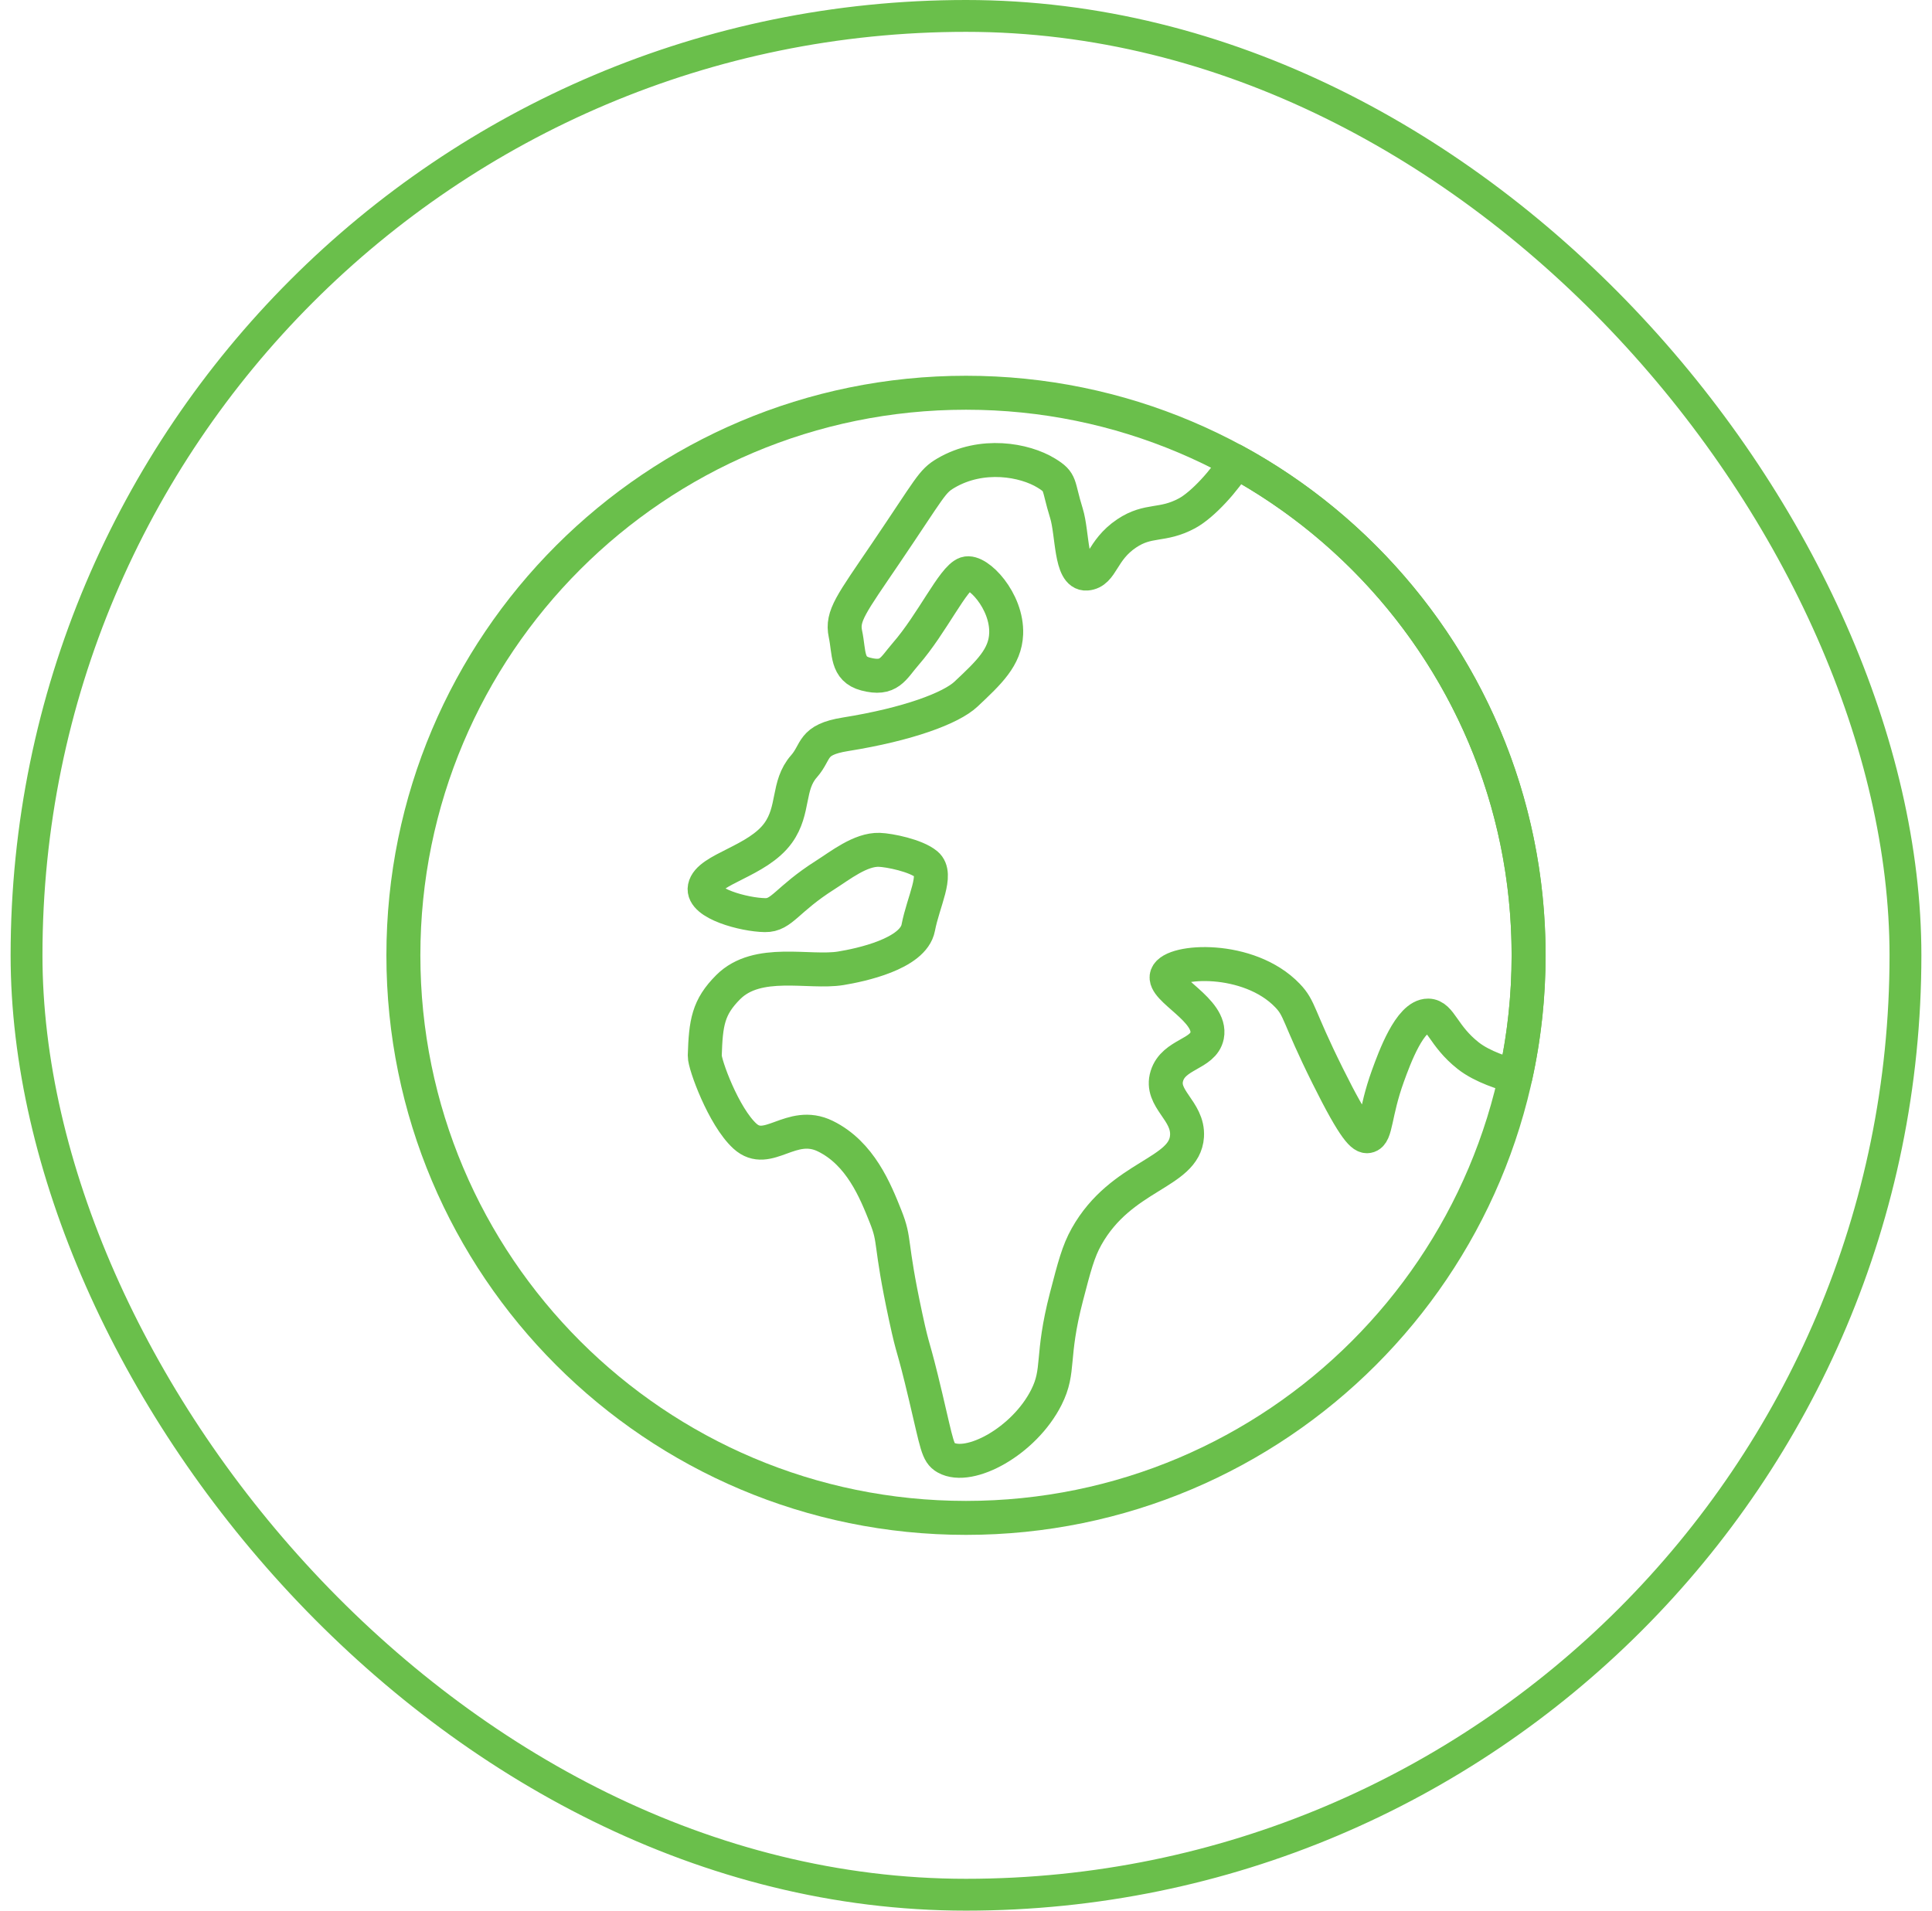 <svg width="91" height="90" viewBox="0 0 91 90" fill="none" xmlns="http://www.w3.org/2000/svg">
<rect x="1.25" y="0.75" width="88.5" height="88.5" rx="44.25" stroke="#6ABF4B" stroke-width="1.5"/>
<path d="M45.5 71.5C60.136 71.5 72 59.636 72 45C72 30.364 60.136 18.5 45.5 18.5C30.864 18.5 19 30.364 19 45C19 59.636 30.864 71.5 45.5 71.5Z" stroke="#6ABF4B" stroke-width="1.6" stroke-miterlimit="10" stroke-linecap="round" stroke-linejoin="round"/>
<path d="M58.218 21.746C57.709 22.604 56.662 23.774 55.91 24.179C54.731 24.812 54.108 24.431 53.07 25.125C51.869 25.928 51.926 26.959 51.178 27.018C50.419 27.078 50.526 25.132 50.231 24.179C49.803 22.798 50.013 22.734 49.285 22.286C48.259 21.655 46.245 21.292 44.553 22.286C43.881 22.68 43.842 22.931 41.713 26.072C40.095 28.458 39.642 29.014 39.82 29.857C40.009 30.749 39.861 31.511 40.767 31.75C41.891 32.047 42.06 31.492 42.66 30.804C43.917 29.36 44.891 27.224 45.499 27.018C46.04 26.835 47.454 28.295 47.392 29.857C47.348 30.96 46.585 31.676 45.499 32.697C44.797 33.356 42.778 34.116 39.82 34.589C38.194 34.85 38.487 35.396 37.868 36.098C37.071 37.002 37.432 38.151 36.656 39.233C35.685 40.586 33.369 40.928 33.195 41.806C33.047 42.554 35.051 43.093 36.035 43.107C36.84 43.119 37.042 42.376 38.874 41.214C39.575 40.77 40.53 40.002 41.417 40.031C41.895 40.047 43.148 40.301 43.636 40.712C44.198 41.185 43.488 42.457 43.251 43.699C43.015 44.941 40.509 45.463 39.604 45.611C38.114 45.855 35.682 45.116 34.3 46.498C33.353 47.445 33.244 48.17 33.195 49.732C33.183 50.127 34.082 52.602 35.088 53.518C36.171 54.504 37.259 52.727 38.874 53.518C40.526 54.327 41.233 56.1 41.713 57.304C42.194 58.508 41.879 58.409 42.66 62.036C43.052 63.86 42.962 63.095 43.606 65.821C44.139 68.076 44.163 68.441 44.553 68.661C45.663 69.288 48.243 67.888 49.285 65.821C49.937 64.526 49.484 63.964 50.231 61.089C50.603 59.658 50.789 58.942 51.178 58.25C52.818 55.329 55.799 55.292 55.91 53.518C55.986 52.304 54.625 51.766 54.963 50.679C55.287 49.638 56.676 49.675 56.856 48.786C57.1 47.579 54.727 46.594 54.963 45.947C55.23 45.213 58.815 44.991 60.642 46.893C61.247 47.523 61.113 47.818 62.535 50.679C63.844 53.315 64.204 53.559 64.427 53.518C64.833 53.444 64.733 52.443 65.374 50.679C65.681 49.834 66.408 47.833 67.267 47.839C67.858 47.843 67.966 48.795 69.16 49.732C69.832 50.26 70.855 50.566 71.381 50.714C71.786 48.874 71.999 46.962 71.999 45C71.999 34.938 66.391 26.186 58.13 21.698" stroke="#6ABF4B" stroke-width="1.6" stroke-miterlimit="10" stroke-linecap="round" stroke-linejoin="round"/>
</svg>
